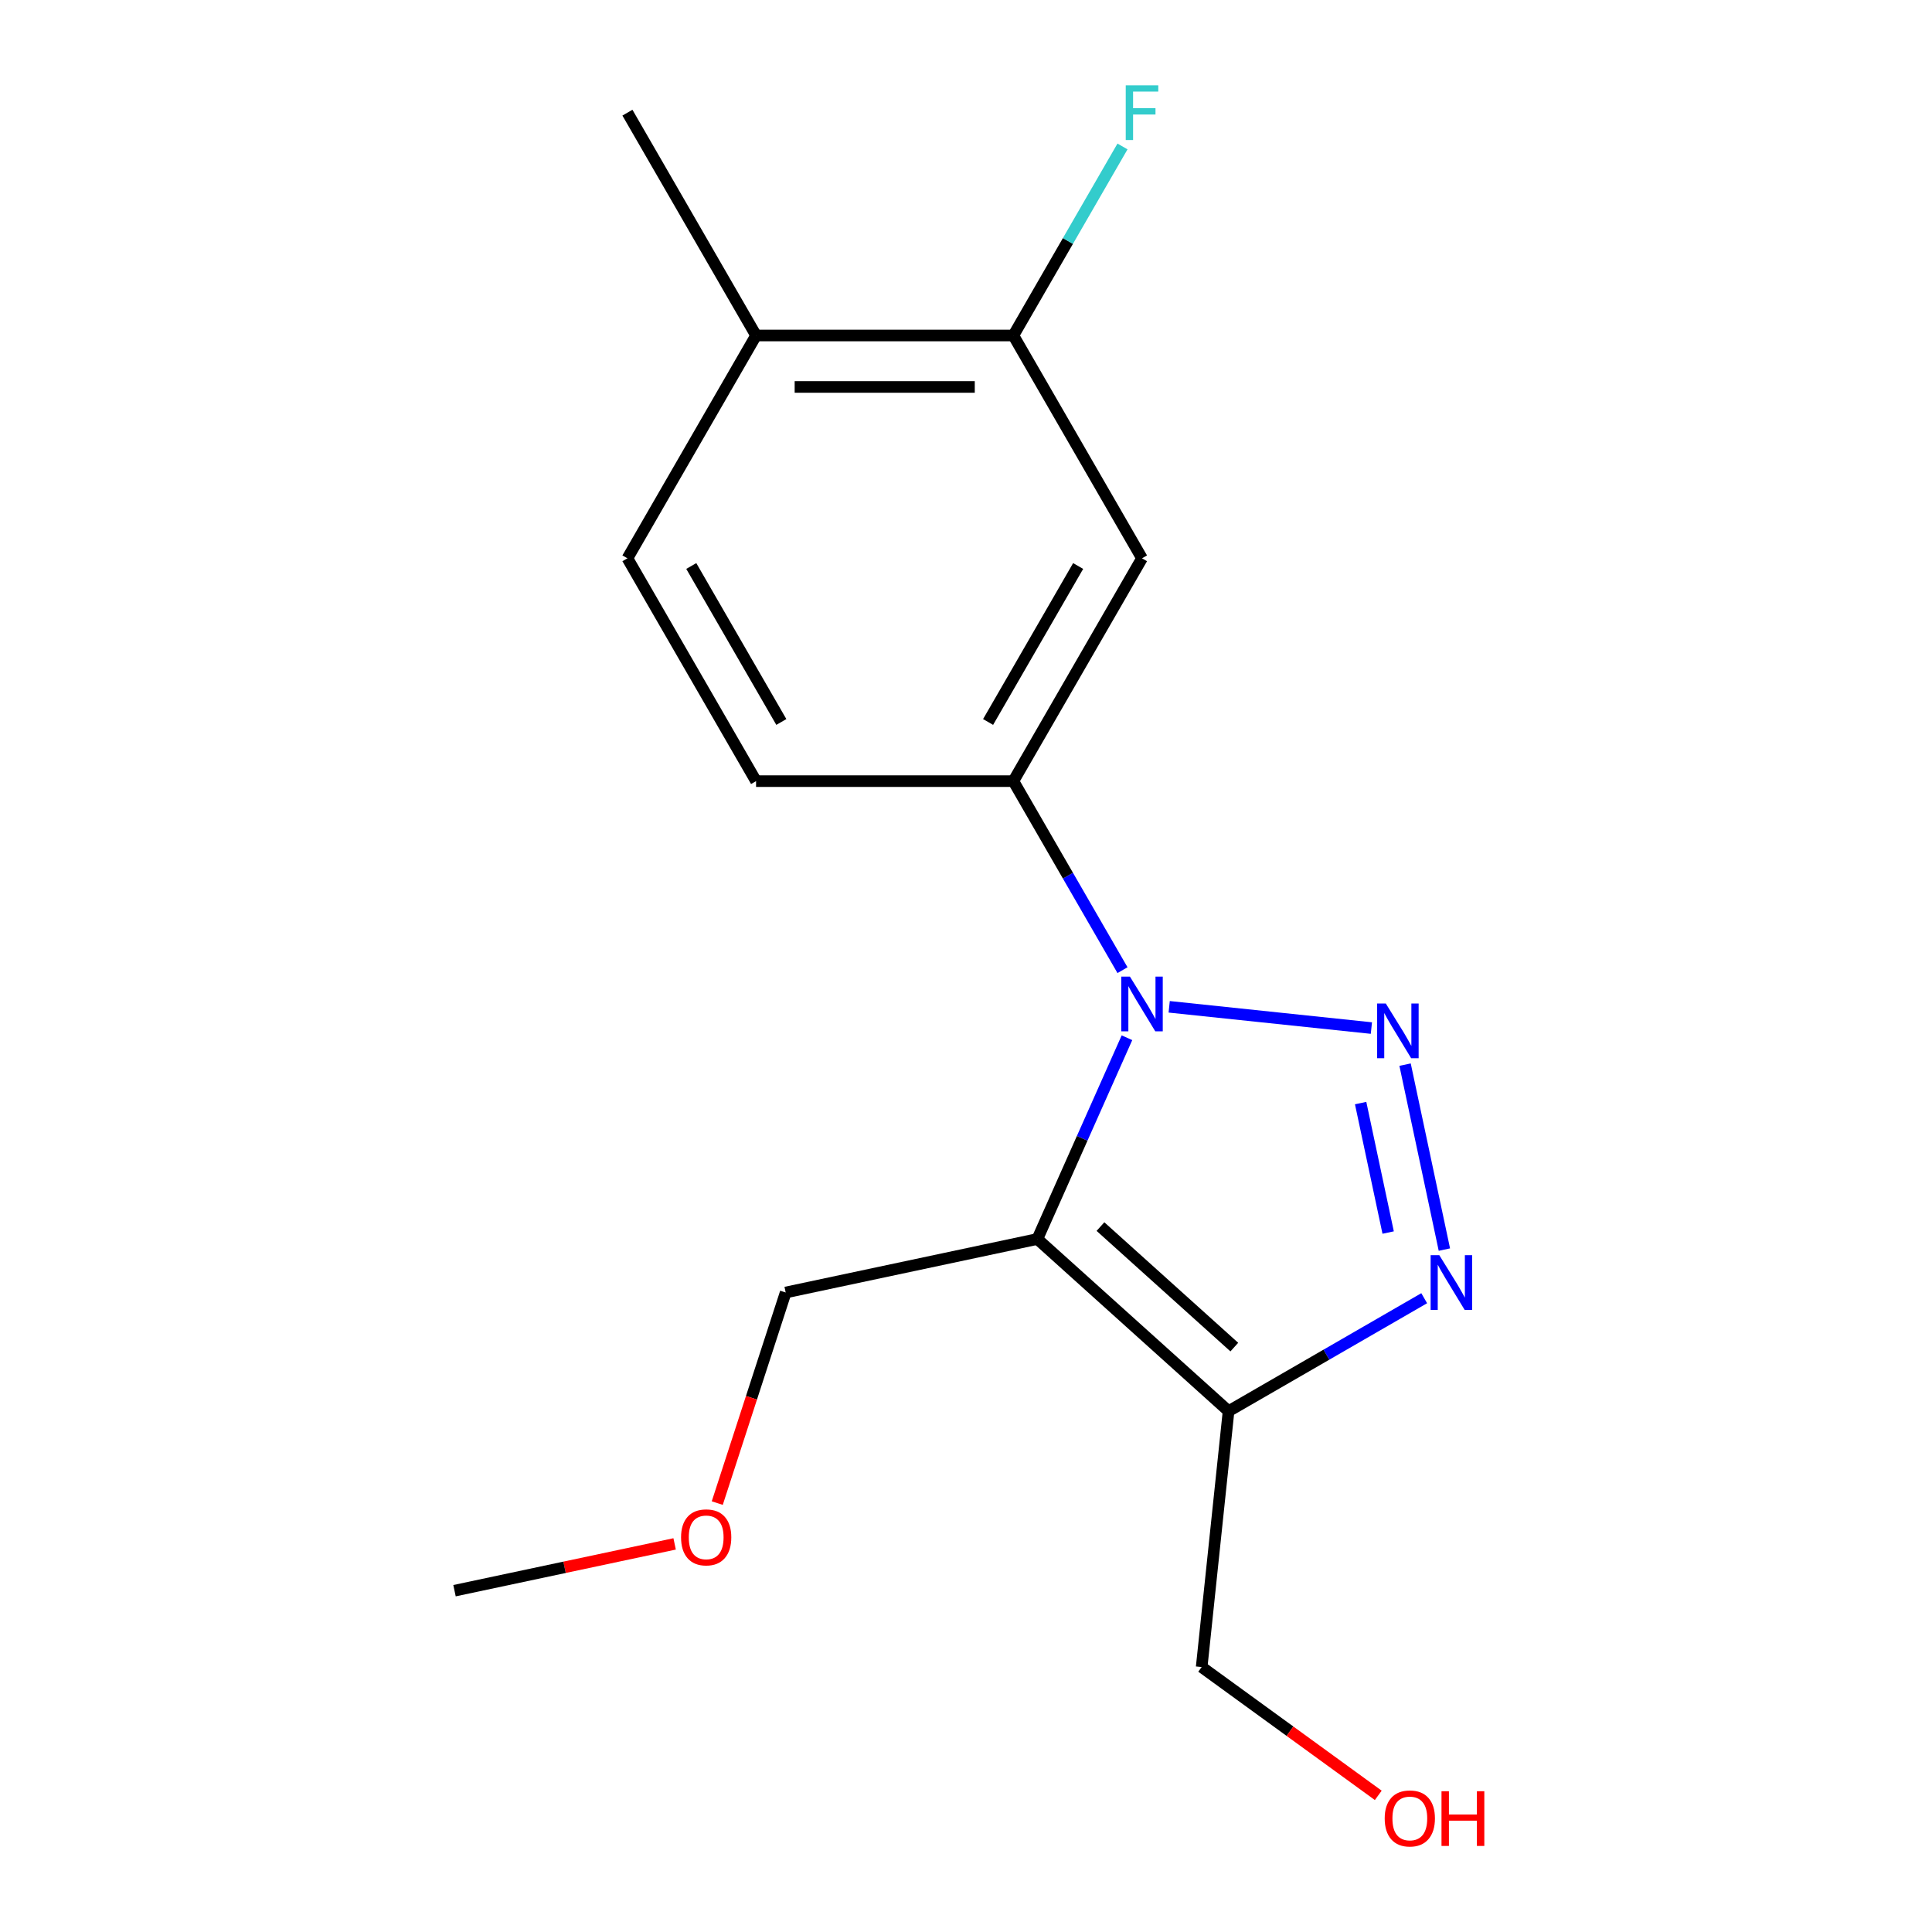 <?xml version='1.0' encoding='iso-8859-1'?>
<svg version='1.1' baseProfile='full'
              xmlns='http://www.w3.org/2000/svg'
                      xmlns:rdkit='http://www.rdkit.org/xml'
                      xmlns:xlink='http://www.w3.org/1999/xlink'
                  xml:space='preserve'
width='1000px' height='1000px' viewBox='0 0 1000 1000'>
<!-- END OF HEADER -->
<rect style='opacity:1.0;fill:#FFFFFF;stroke:none' width='1000' height='1000' x='0' y='0'> </rect>
<path class='bond-0' d='M 605.17,521.124 L 709.829,532.124' style='fill:none;fill-rule:evenodd;stroke:#0000FF;stroke-width:6px;stroke-linecap:butt;stroke-linejoin:miter;stroke-opacity:1' />
<path class='bond-1' d='M 583.314,537.134 L 560.124,589.22' style='fill:none;fill-rule:evenodd;stroke:#0000FF;stroke-width:6px;stroke-linecap:butt;stroke-linejoin:miter;stroke-opacity:1' />
<path class='bond-1' d='M 560.124,589.22 L 536.934,641.305' style='fill:none;fill-rule:evenodd;stroke:#000000;stroke-width:6px;stroke-linecap:butt;stroke-linejoin:miter;stroke-opacity:1' />
<path class='bond-4' d='M 581.003,502.156 L 552.758,453.234' style='fill:none;fill-rule:evenodd;stroke:#0000FF;stroke-width:6px;stroke-linecap:butt;stroke-linejoin:miter;stroke-opacity:1' />
<path class='bond-4' d='M 552.758,453.234 L 524.513,404.313' style='fill:none;fill-rule:evenodd;stroke:#000000;stroke-width:6px;stroke-linecap:butt;stroke-linejoin:miter;stroke-opacity:1' />
<path class='bond-2' d='M 727.262,551.055 L 747.611,646.787' style='fill:none;fill-rule:evenodd;stroke:#0000FF;stroke-width:6px;stroke-linecap:butt;stroke-linejoin:miter;stroke-opacity:1' />
<path class='bond-2' d='M 704.262,570.952 L 718.506,637.965' style='fill:none;fill-rule:evenodd;stroke:#0000FF;stroke-width:6px;stroke-linecap:butt;stroke-linejoin:miter;stroke-opacity:1' />
<path class='bond-3' d='M 536.934,641.305 L 635.901,730.416' style='fill:none;fill-rule:evenodd;stroke:#000000;stroke-width:6px;stroke-linecap:butt;stroke-linejoin:miter;stroke-opacity:1' />
<path class='bond-3' d='M 569.601,634.878 L 638.878,697.256' style='fill:none;fill-rule:evenodd;stroke:#000000;stroke-width:6px;stroke-linecap:butt;stroke-linejoin:miter;stroke-opacity:1' />
<path class='bond-10' d='M 536.934,641.305 L 406.67,668.994' style='fill:none;fill-rule:evenodd;stroke:#000000;stroke-width:6px;stroke-linecap:butt;stroke-linejoin:miter;stroke-opacity:1' />
<path class='bond-17' d='M 737.164,671.952 L 686.533,701.184' style='fill:none;fill-rule:evenodd;stroke:#0000FF;stroke-width:6px;stroke-linecap:butt;stroke-linejoin:miter;stroke-opacity:1' />
<path class='bond-17' d='M 686.533,701.184 L 635.901,730.416' style='fill:none;fill-rule:evenodd;stroke:#000000;stroke-width:6px;stroke-linecap:butt;stroke-linejoin:miter;stroke-opacity:1' />
<path class='bond-12' d='M 635.901,730.416 L 621.981,862.86' style='fill:none;fill-rule:evenodd;stroke:#000000;stroke-width:6px;stroke-linecap:butt;stroke-linejoin:miter;stroke-opacity:1' />
<path class='bond-5' d='M 524.513,404.313 L 591.1,288.981' style='fill:none;fill-rule:evenodd;stroke:#000000;stroke-width:6px;stroke-linecap:butt;stroke-linejoin:miter;stroke-opacity:1' />
<path class='bond-5' d='M 511.435,373.696 L 558.046,292.963' style='fill:none;fill-rule:evenodd;stroke:#000000;stroke-width:6px;stroke-linecap:butt;stroke-linejoin:miter;stroke-opacity:1' />
<path class='bond-7' d='M 524.513,404.313 L 391.34,404.313' style='fill:none;fill-rule:evenodd;stroke:#000000;stroke-width:6px;stroke-linecap:butt;stroke-linejoin:miter;stroke-opacity:1' />
<path class='bond-6' d='M 591.1,288.981 L 524.513,173.649' style='fill:none;fill-rule:evenodd;stroke:#000000;stroke-width:6px;stroke-linecap:butt;stroke-linejoin:miter;stroke-opacity:1' />
<path class='bond-11' d='M 524.513,173.649 L 552.758,124.727' style='fill:none;fill-rule:evenodd;stroke:#000000;stroke-width:6px;stroke-linecap:butt;stroke-linejoin:miter;stroke-opacity:1' />
<path class='bond-11' d='M 552.758,124.727 L 581.003,75.806' style='fill:none;fill-rule:evenodd;stroke:#33CCCC;stroke-width:6px;stroke-linecap:butt;stroke-linejoin:miter;stroke-opacity:1' />
<path class='bond-18' d='M 524.513,173.649 L 391.34,173.649' style='fill:none;fill-rule:evenodd;stroke:#000000;stroke-width:6px;stroke-linecap:butt;stroke-linejoin:miter;stroke-opacity:1' />
<path class='bond-18' d='M 504.537,200.284 L 411.316,200.284' style='fill:none;fill-rule:evenodd;stroke:#000000;stroke-width:6px;stroke-linecap:butt;stroke-linejoin:miter;stroke-opacity:1' />
<path class='bond-9' d='M 391.34,404.313 L 324.753,288.981' style='fill:none;fill-rule:evenodd;stroke:#000000;stroke-width:6px;stroke-linecap:butt;stroke-linejoin:miter;stroke-opacity:1' />
<path class='bond-9' d='M 404.418,373.696 L 357.807,292.963' style='fill:none;fill-rule:evenodd;stroke:#000000;stroke-width:6px;stroke-linecap:butt;stroke-linejoin:miter;stroke-opacity:1' />
<path class='bond-8' d='M 391.34,173.649 L 324.753,288.981' style='fill:none;fill-rule:evenodd;stroke:#000000;stroke-width:6px;stroke-linecap:butt;stroke-linejoin:miter;stroke-opacity:1' />
<path class='bond-15' d='M 391.34,173.649 L 324.753,58.317' style='fill:none;fill-rule:evenodd;stroke:#000000;stroke-width:6px;stroke-linecap:butt;stroke-linejoin:miter;stroke-opacity:1' />
<path class='bond-14' d='M 406.67,668.994 L 388.961,723.497' style='fill:none;fill-rule:evenodd;stroke:#000000;stroke-width:6px;stroke-linecap:butt;stroke-linejoin:miter;stroke-opacity:1' />
<path class='bond-14' d='M 388.961,723.497 L 371.252,778' style='fill:none;fill-rule:evenodd;stroke:#FF0000;stroke-width:6px;stroke-linecap:butt;stroke-linejoin:miter;stroke-opacity:1' />
<path class='bond-13' d='M 621.981,862.86 L 667.686,896.067' style='fill:none;fill-rule:evenodd;stroke:#000000;stroke-width:6px;stroke-linecap:butt;stroke-linejoin:miter;stroke-opacity:1' />
<path class='bond-13' d='M 667.686,896.067 L 713.391,929.274' style='fill:none;fill-rule:evenodd;stroke:#FF0000;stroke-width:6px;stroke-linecap:butt;stroke-linejoin:miter;stroke-opacity:1' />
<path class='bond-16' d='M 349.188,799.121 L 292.22,811.229' style='fill:none;fill-rule:evenodd;stroke:#FF0000;stroke-width:6px;stroke-linecap:butt;stroke-linejoin:miter;stroke-opacity:1' />
<path class='bond-16' d='M 292.22,811.229 L 235.253,823.338' style='fill:none;fill-rule:evenodd;stroke:#000000;stroke-width:6px;stroke-linecap:butt;stroke-linejoin:miter;stroke-opacity:1' />
<path  class='atom-0' d='M 584.84 505.485
L 594.12 520.485
Q 595.04 521.965, 596.52 524.645
Q 598 527.325, 598.08 527.485
L 598.08 505.485
L 601.84 505.485
L 601.84 533.805
L 597.96 533.805
L 588 517.405
Q 586.84 515.485, 585.6 513.285
Q 584.4 511.085, 584.04 510.405
L 584.04 533.805
L 580.36 533.805
L 580.36 505.485
L 584.84 505.485
' fill='#0000FF'/>
<path  class='atom-1' d='M 717.285 519.405
L 726.565 534.405
Q 727.485 535.885, 728.965 538.565
Q 730.445 541.245, 730.525 541.405
L 730.525 519.405
L 734.285 519.405
L 734.285 547.725
L 730.405 547.725
L 720.445 531.325
Q 719.285 529.405, 718.045 527.205
Q 716.845 525.005, 716.485 524.325
L 716.485 547.725
L 712.805 547.725
L 712.805 519.405
L 717.285 519.405
' fill='#0000FF'/>
<path  class='atom-3' d='M 744.973 649.669
L 754.253 664.669
Q 755.173 666.149, 756.653 668.829
Q 758.133 671.509, 758.213 671.669
L 758.213 649.669
L 761.973 649.669
L 761.973 677.989
L 758.093 677.989
L 748.133 661.589
Q 746.973 659.669, 745.733 657.469
Q 744.533 655.269, 744.173 654.589
L 744.173 677.989
L 740.493 677.989
L 740.493 649.669
L 744.973 649.669
' fill='#0000FF'/>
<path  class='atom-12' d='M 582.68 44.157
L 599.52 44.157
L 599.52 47.397
L 586.48 47.397
L 586.48 55.997
L 598.08 55.997
L 598.08 59.277
L 586.48 59.277
L 586.48 72.477
L 582.68 72.477
L 582.68 44.157
' fill='#33CCCC'/>
<path  class='atom-14' d='M 716.721 941.218
Q 716.721 934.418, 720.081 930.618
Q 723.441 926.818, 729.721 926.818
Q 736.001 926.818, 739.361 930.618
Q 742.721 934.418, 742.721 941.218
Q 742.721 948.098, 739.321 952.018
Q 735.921 955.898, 729.721 955.898
Q 723.481 955.898, 720.081 952.018
Q 716.721 948.138, 716.721 941.218
M 729.721 952.698
Q 734.041 952.698, 736.361 949.818
Q 738.721 946.898, 738.721 941.218
Q 738.721 935.658, 736.361 932.858
Q 734.041 930.018, 729.721 930.018
Q 725.401 930.018, 723.041 932.818
Q 720.721 935.618, 720.721 941.218
Q 720.721 946.938, 723.041 949.818
Q 725.401 952.698, 729.721 952.698
' fill='#FF0000'/>
<path  class='atom-14' d='M 746.121 927.138
L 749.961 927.138
L 749.961 939.178
L 764.441 939.178
L 764.441 927.138
L 768.281 927.138
L 768.281 955.458
L 764.441 955.458
L 764.441 942.378
L 749.961 942.378
L 749.961 955.458
L 746.121 955.458
L 746.121 927.138
' fill='#FF0000'/>
<path  class='atom-15' d='M 352.517 795.73
Q 352.517 788.93, 355.877 785.13
Q 359.237 781.33, 365.517 781.33
Q 371.797 781.33, 375.157 785.13
Q 378.517 788.93, 378.517 795.73
Q 378.517 802.61, 375.117 806.53
Q 371.717 810.41, 365.517 810.41
Q 359.277 810.41, 355.877 806.53
Q 352.517 802.65, 352.517 795.73
M 365.517 807.21
Q 369.837 807.21, 372.157 804.33
Q 374.517 801.41, 374.517 795.73
Q 374.517 790.17, 372.157 787.37
Q 369.837 784.53, 365.517 784.53
Q 361.197 784.53, 358.837 787.33
Q 356.517 790.13, 356.517 795.73
Q 356.517 801.45, 358.837 804.33
Q 361.197 807.21, 365.517 807.21
' fill='#FF0000'/>
</svg>
